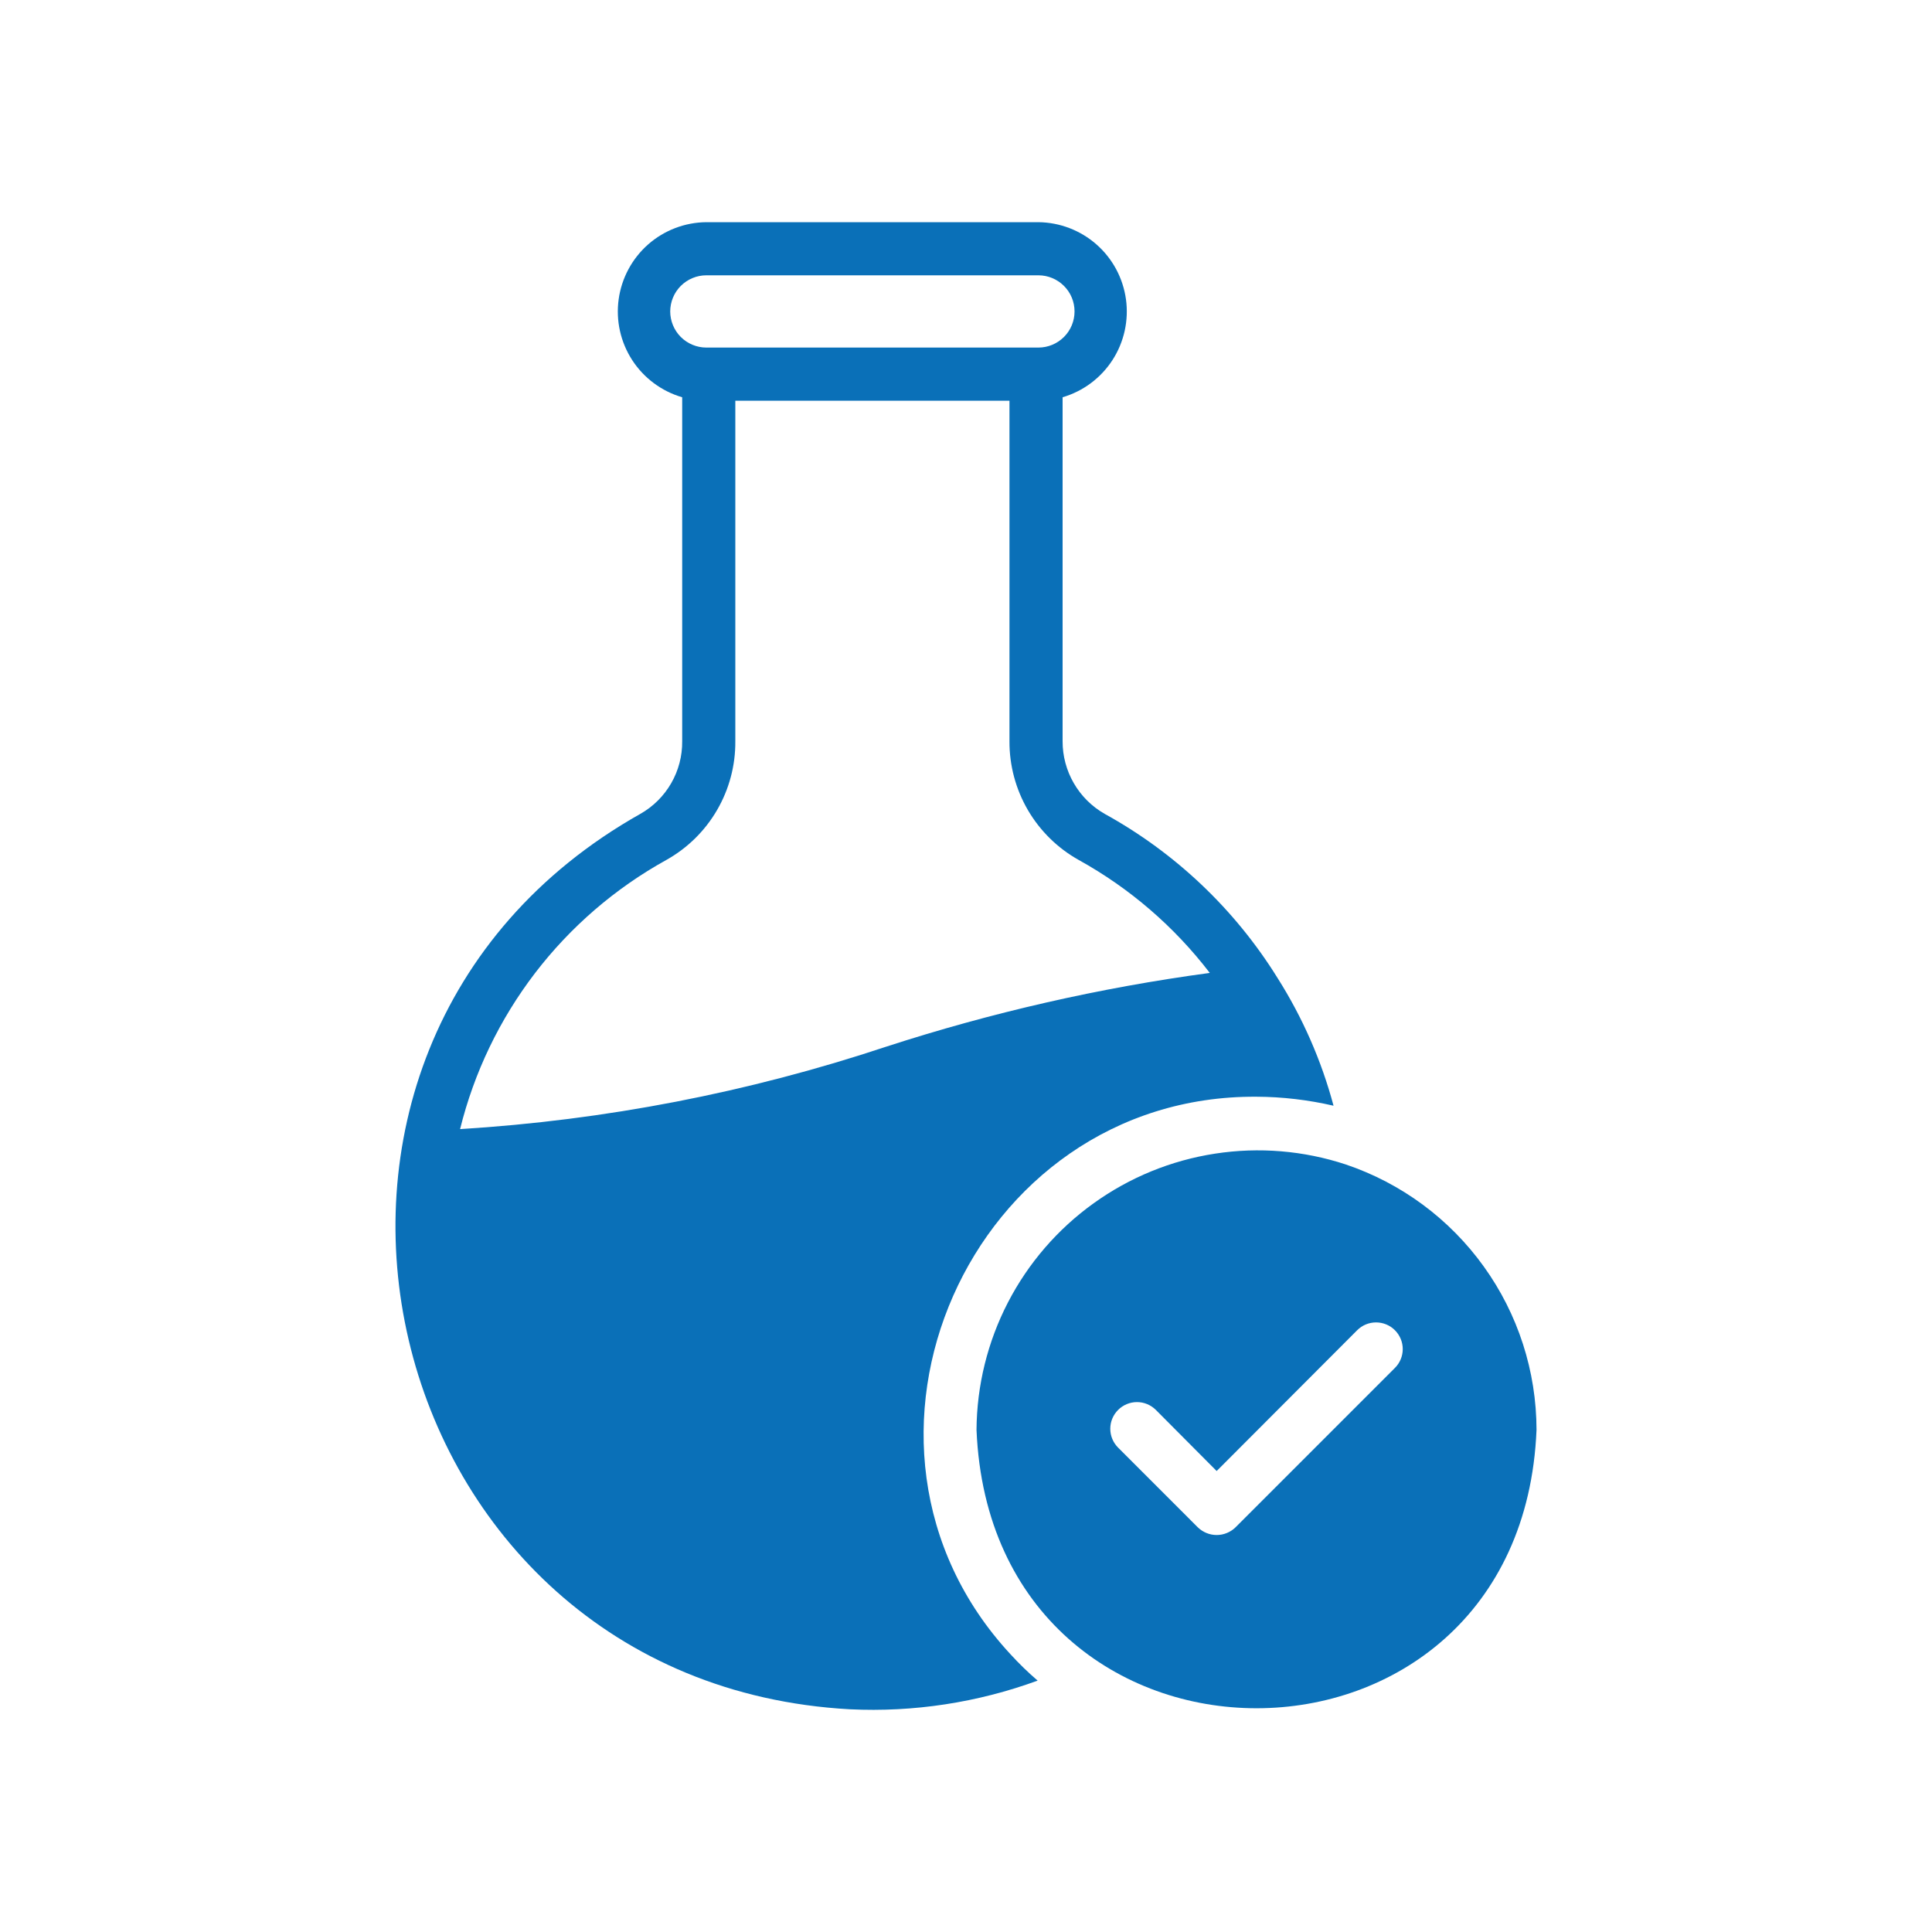 <svg width="50" height="50" viewBox="0 0 50 50" fill="none" xmlns="http://www.w3.org/2000/svg">
<path d="M26.152 42.813C21.113 37.375 25.107 28.334 32.519 28.383C33.19 28.386 33.858 28.465 34.512 28.616C34.199 27.447 33.71 26.332 33.062 25.309C31.959 23.533 30.418 22.07 28.586 21.061C28.255 20.872 27.98 20.598 27.79 20.269C27.599 19.939 27.499 19.565 27.5 19.184V10.281C28.032 10.125 28.49 9.783 28.791 9.318C29.092 8.852 29.215 8.295 29.14 7.746C29.064 7.197 28.794 6.693 28.378 6.327C27.962 5.961 27.428 5.756 26.874 5.75H18.28C17.726 5.755 17.191 5.959 16.774 6.325C16.358 6.692 16.087 7.196 16.011 7.745C15.935 8.295 16.059 8.853 16.361 9.319C16.663 9.784 17.122 10.126 17.655 10.281V19.184C17.659 19.564 17.561 19.939 17.371 20.269C17.181 20.599 16.907 20.873 16.575 21.061C5.742 27.161 9.607 43.552 21.993 44.236C23.646 44.316 25.299 44.063 26.854 43.494C26.606 43.281 26.372 43.054 26.152 42.813ZM17.345 8.06C17.346 7.812 17.444 7.574 17.619 7.399C17.795 7.224 18.032 7.125 18.28 7.125H26.874C27.122 7.125 27.36 7.224 27.535 7.399C27.711 7.574 27.809 7.812 27.809 8.06C27.809 8.308 27.711 8.546 27.535 8.721C27.36 8.896 27.122 8.995 26.874 8.995H18.28C18.032 8.995 17.795 8.896 17.619 8.721C17.444 8.546 17.346 8.308 17.345 8.06ZM11.907 29.221C12.269 27.756 12.93 26.381 13.848 25.182C14.766 23.984 15.922 22.988 17.242 22.257C17.788 21.952 18.243 21.506 18.557 20.965C18.872 20.424 19.035 19.809 19.03 19.184V10.37H26.125V19.184C26.122 19.81 26.287 20.425 26.602 20.965C26.918 21.506 27.373 21.952 27.919 22.257C29.238 22.987 30.392 23.982 31.309 25.179C28.463 25.563 25.659 26.203 22.928 27.09C19.362 28.275 15.658 28.991 11.907 29.221Z" fill="#0A70B8"/>
<path d="M34.828 30.136C33.739 29.777 32.58 29.681 31.446 29.856C30.312 30.03 29.235 30.47 28.304 31.14C27.372 31.809 26.612 32.689 26.085 33.708C25.558 34.727 25.28 35.857 25.272 37.004C25.671 46.615 39.373 46.608 39.765 37.004C39.763 35.487 39.286 34.008 38.4 32.777C37.515 31.545 36.266 30.621 34.828 30.136ZM36.1 35.402L31.975 39.527C31.845 39.654 31.67 39.726 31.487 39.726C31.305 39.726 31.13 39.654 30.999 39.527L28.937 37.465C28.807 37.335 28.734 37.16 28.734 36.976C28.734 36.793 28.807 36.618 28.937 36.488C29.066 36.359 29.242 36.286 29.425 36.286C29.608 36.286 29.783 36.359 29.913 36.488L31.487 38.07L35.124 34.426C35.254 34.296 35.429 34.224 35.612 34.224C35.795 34.224 35.971 34.296 36.1 34.426C36.23 34.555 36.303 34.731 36.303 34.914C36.303 35.097 36.23 35.273 36.1 35.402Z" fill="#0A70B8"/>
</svg>
